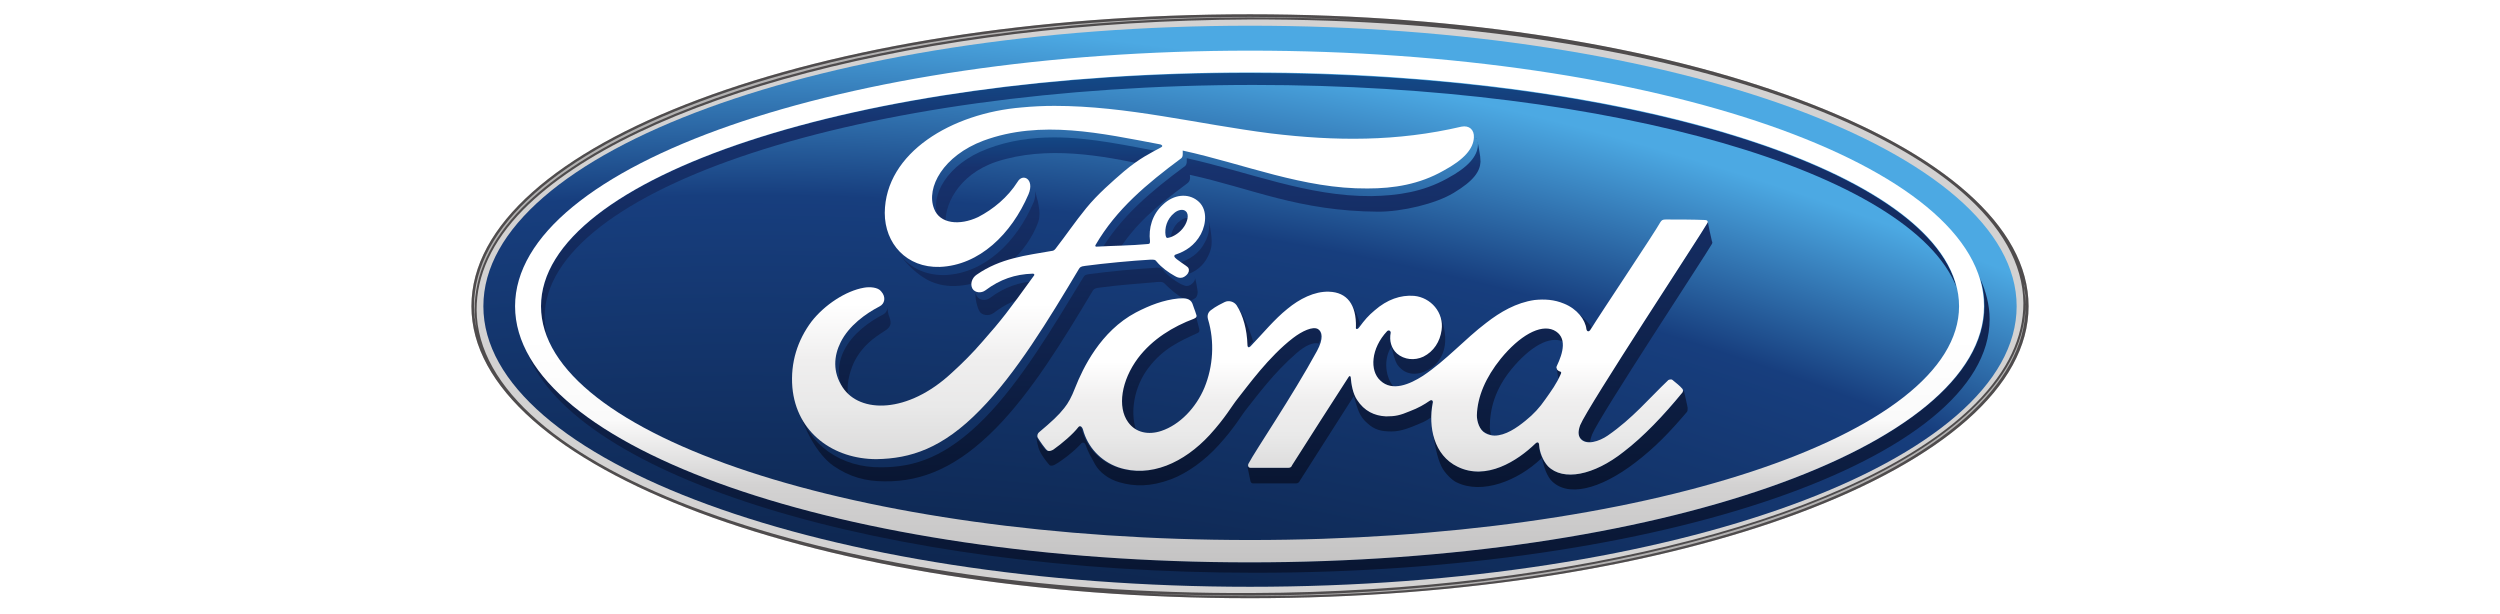 <svg width="175" height="43" viewBox="0 0 175 43" fill="none" xmlns="http://www.w3.org/2000/svg">
<rect width="175" height="43" fill="white"/>
<path d="M141.673 19.874C141.709 19.983 141.709 20.056 141.709 20.165C141.709 20.056 141.673 19.983 141.673 19.874ZM87.5 1C57.234 1 33 10.091 33 21.438C33 32.747 57.452 41.875 87.5 41.875C117.548 41.875 142 32.711 142 21.438C142 10.164 117.548 1 87.5 1Z" fill="#D3D2D2"/>
<path d="M33.836 21.437C33.836 32.274 57.852 41.075 87.5 41.075C117.148 41.075 141.165 32.311 141.165 21.437C141.165 10.6 117.148 1.8 87.5 1.8C57.852 1.8 33.836 10.6 33.836 21.437Z" fill="url(#paint0_radial_1185_44435)"/>
<path d="M37.871 21.438C37.871 22.165 38.016 22.892 38.307 23.62C38.198 23.147 38.125 22.674 38.125 22.201C38.125 13.219 60.325 5.946 87.757 5.946C112.972 5.946 133.791 12.092 136.952 20.092C134.845 11.692 113.517 5.11 87.502 5.11C60.107 5.073 37.871 12.419 37.871 21.438Z" fill="url(#paint1_linear_1185_44435)"/>
<path d="M138.911 21.438C138.911 31.329 115.875 39.366 87.499 39.366C62.211 39.366 41.21 33.002 36.887 24.638C40.193 33.365 61.739 40.093 87.862 40.093C116.275 40.093 139.274 32.129 139.274 22.347C139.274 21.365 139.02 20.383 138.584 19.438C138.802 20.056 138.911 20.747 138.911 21.438Z" fill="url(#paint2_linear_1185_44435)"/>
<path d="M97.086 23.182C95.924 24.382 95.851 25.946 96.614 26.637C96.868 26.892 97.195 27.001 97.522 27.037C97.013 26.419 96.796 25.182 97.413 24.237C97.304 23.946 97.268 23.619 97.341 23.291C97.341 23.219 97.304 23.146 97.231 23.146C97.159 23.11 97.123 23.146 97.086 23.182Z" fill="url(#paint3_linear_1185_44435)"/>
<path d="M108.973 25.729C108.973 25.91 109.045 26.238 109.082 26.492C109.154 26.383 109.191 26.274 109.263 26.128C109.3 26.019 109.3 26.019 109.227 25.983C109.118 25.947 108.973 25.838 108.973 25.765C108.936 25.765 108.936 25.765 108.973 25.729Z" fill="url(#paint4_linear_1185_44435)"/>
<path d="M110.355 21.801C110.755 22.164 110.973 22.601 111.009 23.037C111.009 23.219 111.191 23.255 111.3 23.074C111.336 23.037 111.373 22.965 111.409 22.892C111.373 22.855 111.336 22.819 111.3 22.746C111.155 22.564 110.755 22.164 110.355 21.801Z" fill="url(#paint5_linear_1185_44435)"/>
<path d="M94.406 21.073C94.697 21.51 94.842 22.091 94.842 22.855C94.842 23.037 94.988 23.037 95.06 22.892C95.097 22.819 95.169 22.746 95.206 22.673C95.024 21.982 94.661 21.328 94.406 21.073Z" fill="url(#paint6_linear_1185_44435)"/>
<path d="M105.05 25.074C103.96 26.383 103.379 27.729 103.379 29.038C103.379 29.511 103.561 30.093 103.96 30.274C104.106 30.347 104.215 30.383 104.36 30.42C104.324 30.238 104.287 30.056 104.287 29.911C104.287 28.565 104.687 27.22 105.777 25.874C107.085 24.274 108.466 23.474 109.41 23.91C109.374 23.547 109.192 23.256 108.793 23.074C108.611 23.001 108.429 22.965 108.211 22.965C107.267 22.965 106.104 23.765 105.05 25.074Z" fill="url(#paint7_linear_1185_44435)"/>
<path d="M83.468 22.274C82.014 22.819 80.561 23.692 79.543 25.037C78.381 26.565 78.09 28.419 78.853 29.51C79.035 29.765 79.253 29.947 79.507 30.056C79.108 28.783 79.398 27.074 80.379 25.765C81.397 24.419 82.523 23.91 83.794 23.328C83.976 23.256 83.976 23.146 83.94 23.001C83.867 22.746 83.722 22.092 83.649 21.946C83.686 22.128 83.649 22.237 83.468 22.274Z" fill="url(#paint8_linear_1185_44435)"/>
<path d="M94.365 26.383C93.021 28.456 91.749 30.456 90.405 32.565C90.332 32.675 90.259 32.711 90.15 32.747C89.315 32.747 88.406 32.747 87.498 32.747C87.389 32.747 87.353 32.711 87.316 32.638C87.389 32.965 87.498 33.547 87.534 33.693C87.571 33.802 87.643 33.838 87.716 33.838C88.697 33.838 89.896 33.838 90.732 33.838C90.841 33.838 90.95 33.766 90.986 33.656C92.221 31.729 93.529 29.656 94.765 27.729C95.055 28.711 95.164 29.147 95.709 29.62C96.218 30.093 96.69 30.202 97.417 30.202C98.071 30.202 98.689 29.947 99.452 29.62C99.742 29.511 99.96 29.365 100.178 29.22C100.178 28.856 100.215 28.492 100.287 28.165C100.287 28.129 100.251 27.911 100.069 28.02C99.706 28.274 99.27 28.529 98.689 28.747C97.998 29.002 97.671 29.111 97.017 29.111C96.218 29.111 95.491 28.747 94.983 27.947C94.692 27.511 94.583 26.856 94.547 26.383C94.547 26.347 94.51 26.311 94.474 26.311C94.438 26.347 94.401 26.347 94.365 26.383Z" fill="url(#paint9_linear_1185_44435)"/>
<path d="M117.77 27.474C116.462 29.074 115.045 30.565 113.665 31.62C111.521 33.293 109.414 33.693 108.36 32.638C107.96 32.238 107.742 31.693 107.742 31.184C107.742 30.929 107.597 30.929 107.488 31.038C106.216 32.275 104.036 33.657 102.038 32.675C101.057 32.166 100.512 31.256 100.294 30.238C100.403 30.965 100.585 32.02 100.912 32.675C101.13 33.111 101.638 33.62 101.965 33.766C103.746 34.638 106.253 33.657 107.888 32.093C107.888 32.056 107.924 32.056 107.924 32.056C107.997 32.347 108.106 32.675 108.106 32.711C108.215 33.075 108.396 33.402 108.542 33.584C109.668 34.857 111.993 34.275 114.464 32.384C115.845 31.329 116.862 30.274 118.097 28.82C118.134 28.747 118.134 28.674 118.134 28.529C118.061 28.202 117.952 27.656 117.879 27.365C117.807 27.365 117.807 27.438 117.77 27.474ZM100.258 30.165C100.258 30.202 100.258 30.238 100.258 30.238C100.258 30.238 100.258 30.202 100.258 30.165C100.258 30.165 100.258 30.202 100.258 30.165Z" fill="url(#paint10_linear_1185_44435)"/>
<path d="M100.871 23.074C100.762 23.874 100.326 24.565 99.599 24.928C98.981 25.219 98.255 25.183 97.746 24.71C97.601 24.565 97.492 24.383 97.383 24.201C97.528 24.783 97.637 25.219 97.782 25.474C98.255 26.201 99.091 26.383 99.999 25.874C100.653 25.51 101.234 24.746 101.161 23.546C101.125 22.928 100.943 22.31 100.653 21.801C100.871 22.201 100.943 22.637 100.871 23.074Z" fill="url(#paint11_linear_1185_44435)"/>
<path d="M119.509 15.582C119.109 16.309 111.116 28.455 110.607 29.728C110.462 30.128 110.426 30.419 110.607 30.637C110.789 30.855 111.007 30.928 111.298 30.928C111.334 30.783 111.37 30.601 111.443 30.419C111.952 29.146 119.436 17.8 119.836 17.073C119.872 17 119.872 16.927 119.836 16.891C119.8 16.782 119.545 15.582 119.545 15.473C119.545 15.509 119.545 15.545 119.509 15.582Z" fill="url(#paint12_linear_1185_44435)"/>
<path d="M86.375 21.256C86.411 21.292 86.411 21.292 86.448 21.329C86.92 22.056 87.174 23.038 87.211 24.092C87.247 24.311 87.32 24.311 87.429 24.201C87.538 24.092 87.61 23.983 87.719 23.911C87.574 23.365 87.356 22.856 87.138 22.383C87.065 22.165 86.702 21.547 86.375 21.256Z" fill="url(#paint13_linear_1185_44435)"/>
<path d="M90.44 23.655C88.732 24.964 87.279 27.001 86.552 27.91C86.116 28.456 85.716 29.219 84.59 30.456C82.81 32.383 80.448 33.51 78.195 32.71C76.96 32.31 76.052 31.292 75.725 30.056C75.652 29.801 75.507 29.765 75.398 29.91C75.034 30.383 74.271 31.038 73.654 31.474C73.581 31.51 73.399 31.619 73.254 31.547C73.109 31.474 72.673 30.819 72.564 30.637C72.564 30.601 72.527 30.601 72.527 30.565C72.673 31.365 72.709 31.474 72.927 31.838C73.181 32.238 73.436 32.529 73.472 32.565C73.617 32.638 73.763 32.565 73.835 32.529C74.308 32.274 75.252 31.547 75.688 31.038C75.797 30.928 75.943 31.001 75.979 31.11C76.161 31.656 76.415 32.056 76.669 32.529C76.96 33.038 77.578 33.547 78.377 33.765C79.394 34.056 80.521 34.092 81.974 33.547C83.137 33.11 84.372 32.201 85.317 31.147C86.443 29.91 86.843 29.146 87.279 28.601C88.005 27.692 89.168 26.092 90.767 24.71C91.312 24.237 91.929 23.91 92.329 24.055C92.547 23.474 92.438 23.146 92.22 22.964C92.147 22.928 92.038 22.892 91.929 22.892C91.493 22.964 90.948 23.292 90.44 23.655Z" fill="url(#paint14_linear_1185_44435)"/>
<path d="M61.811 22.019C60.83 22.528 59.668 23.365 59.086 24.528C58.614 25.474 58.541 26.601 59.232 27.692C59.304 27.765 59.341 27.874 59.413 27.947C59.195 27.038 59.45 26.092 59.777 25.365C60.358 24.201 61.157 23.656 61.957 23.146C62.284 22.928 62.465 22.71 62.247 22.165C62.175 22.019 62.138 21.728 62.102 21.474C62.138 21.692 62.029 21.91 61.811 22.019Z" fill="url(#paint15_linear_1185_44435)"/>
<path d="M69.112 10.418C66.314 11.473 65.079 13.691 65.66 15.182C65.769 15.473 65.951 15.691 66.205 15.837C66.023 14.455 67.041 12.236 69.729 11.327C73.254 10.164 77.178 10.891 80.339 11.582C80.775 11.291 81.174 11.109 81.538 10.891C81.719 10.782 81.501 10.673 81.465 10.673C78.958 10.2 76.342 9.618 73.799 9.618C72.2 9.618 70.638 9.836 69.112 10.418Z" fill="url(#paint16_linear_1185_44435)"/>
<path d="M80.856 18.747C79.584 18.819 77.622 19.001 76.278 19.183C75.951 19.219 75.914 19.292 75.841 19.401C73.698 22.929 71.445 26.711 68.938 29.256C66.249 31.984 64.033 32.711 61.672 32.711C58.947 32.747 56.512 31.184 55.895 28.456C56.221 29.984 57.203 31.802 58.329 32.602C59.492 33.402 60.618 33.693 61.926 33.693C64.615 33.729 67.085 32.638 69.701 29.984C72.208 27.438 74.388 23.874 76.496 20.347C76.568 20.238 76.641 20.165 77.004 20.128C78.349 19.947 79.547 19.874 80.746 19.765C81.11 19.729 81.364 19.692 81.51 19.838C81.945 20.274 82.418 20.674 82.781 20.856C82.999 20.856 83.181 20.892 83.326 21.038C83.472 21.001 83.581 20.929 83.689 20.856C83.835 20.71 83.835 20.529 83.835 20.383C83.799 20.092 83.689 19.51 83.617 19.365C83.689 19.474 83.653 19.656 83.508 19.801C83.399 19.91 83.254 20.019 83.072 20.019C82.927 20.019 82.817 19.947 82.636 19.874C82.236 19.656 81.728 19.292 81.4 18.892C81.328 18.783 81.255 18.747 81.11 18.747C80.965 18.71 80.928 18.747 80.856 18.747Z" fill="url(#paint17_linear_1185_44435)"/>
<path d="M69.299 20.856C69.009 21.074 68.573 21.038 68.391 20.747C68.318 20.638 68.282 20.529 68.282 20.456C68.246 20.929 68.427 21.583 68.573 21.802C68.718 22.056 69.19 22.165 69.554 21.911C70.353 21.293 71.116 20.965 71.915 20.783C72.133 20.492 72.351 20.165 72.606 19.802C72.642 19.765 72.642 19.729 72.606 19.729C72.606 19.692 72.569 19.692 72.497 19.692C71.37 19.729 70.317 20.092 69.299 20.856Z" fill="url(#paint18_linear_1185_44435)"/>
<path d="M103.305 9.654C103.305 9.69 103.34 9.69 103.34 9.726C103.34 9.69 103.34 9.654 103.305 9.654Z" fill="url(#paint19_linear_1185_44435)"/>
<path d="M103.454 10.164C103.418 10.927 102.8 11.691 101.31 12.491C99.603 13.437 97.859 13.691 96.006 13.728C91.537 13.764 87.358 12.018 83.071 11.073C83.071 11.255 83.107 11.473 82.962 11.618C80.564 13.4 78.42 15.182 76.967 17.691C76.931 17.764 76.931 17.8 77.04 17.8C77.439 17.764 77.803 17.764 78.166 17.728C79.474 15.655 80.891 14.491 83.035 12.891C83.18 12.782 83.362 12.673 83.289 12.237C87.613 13.182 90.883 14.782 96.478 14.819C98.149 14.819 100.475 14.273 101.746 13.509C103.2 12.637 103.599 11.982 103.636 11.327C103.636 11.109 103.599 10.782 103.563 10.636C103.527 10.418 103.49 10.127 103.418 9.909C103.454 9.946 103.454 10.055 103.454 10.164Z" fill="url(#paint20_linear_1185_44435)"/>
<path d="M82.63 15.438C82.594 15.474 82.521 15.547 82.449 15.583C82.013 16.02 81.904 16.601 81.94 17.038C81.976 17.22 82.049 17.256 82.122 17.22C82.194 17.22 82.303 17.183 82.376 17.147C82.412 16.892 82.521 16.674 82.739 16.456C82.921 16.311 83.139 16.238 83.321 16.274C83.502 15.947 83.539 15.547 83.321 15.365C83.248 15.292 83.139 15.256 82.994 15.256C82.921 15.292 82.776 15.329 82.63 15.438Z" fill="url(#paint21_linear_1185_44435)"/>
<path d="M84.339 16.964C83.94 17.764 83.249 18.164 82.595 18.383C82.595 18.383 82.45 18.419 82.486 18.528C82.486 18.673 82.959 18.964 83.249 19.146C83.286 19.146 83.358 19.11 83.358 19.11C83.685 18.964 84.23 18.637 84.557 17.946C84.775 17.51 84.884 17.146 84.775 16.346C84.703 15.801 84.594 15.291 84.448 15.073C84.775 15.655 84.666 16.382 84.339 16.964Z" fill="url(#paint22_linear_1185_44435)"/>
<path d="M72.422 13.291C72.495 13.473 72.495 13.8 72.349 14.164C71.15 16.964 68.898 19.146 66.136 19.255C64.465 19.291 63.23 18.455 62.648 17.218C63.084 18.164 63.956 19 64.719 19.473C65.301 19.837 66.064 20.055 66.899 20.019C69.77 19.91 71.95 17.546 72.676 15.546C72.858 15 72.713 14.418 72.64 14.055C72.567 13.873 72.531 13.546 72.422 13.291Z" fill="url(#paint23_linear_1185_44435)"/>
<path d="M141.673 19.874C141.709 19.983 141.709 20.056 141.709 20.165C141.709 20.056 141.673 19.983 141.673 19.874ZM33.363 21.692C33.363 19.292 34.417 16.928 36.633 14.674C44.445 6.782 64.864 1.473 87.391 1.364C117.257 1.255 141.564 10.164 141.637 21.219C141.637 23.619 140.547 25.947 138.33 28.201C130.519 36.093 110.136 41.439 87.609 41.511C57.743 41.657 33.436 32.747 33.363 21.692ZM87.5 1C57.234 1 33 10.091 33 21.438C33 32.747 57.452 41.875 87.5 41.875C117.548 41.875 142 32.711 142 21.438C142 10.164 117.548 1 87.5 1Z" fill="#4F4C4D"/>
<path d="M33.184 21.437C33.184 21.983 33.256 22.492 33.365 23.037C33.293 22.601 33.22 22.128 33.22 21.692C33.22 19.255 34.31 16.819 36.526 14.564C44.374 6.636 64.83 1.291 87.393 1.218C90.518 1.218 93.606 1.291 96.585 1.473C93.642 1.291 90.59 1.182 87.502 1.182C57.382 1.182 33.184 10.2 33.184 21.437Z" fill="url(#paint24_linear_1185_44435)"/>
<path d="M141.786 21.219C141.786 23.655 140.66 26.055 138.407 28.31C130.596 36.201 110.14 41.583 87.577 41.693C84.38 41.693 81.255 41.62 78.203 41.438C81.219 41.62 84.307 41.729 87.468 41.729C117.443 41.729 141.786 32.565 141.786 21.437C141.786 21 141.75 20.601 141.677 20.164C141.786 20.528 141.786 20.891 141.786 21.219Z" fill="url(#paint25_linear_1185_44435)"/>
<path d="M36.055 21.437C36.055 31.328 59.09 39.365 87.466 39.365C115.879 39.365 138.878 31.328 138.878 21.437C138.914 11.545 115.915 3.545 87.503 3.545C59.09 3.545 36.055 11.545 36.055 21.437ZM37.871 21.437C37.871 12.382 60.071 5.072 87.503 5.072C114.898 5.072 137.134 12.382 137.134 21.437C137.134 30.492 114.934 37.801 87.503 37.801C60.107 37.801 37.871 30.492 37.871 21.437Z" fill="url(#paint26_linear_1185_44435)"/>
<path d="M116.607 15.364C116.389 15.364 116.316 15.401 116.207 15.582C115.88 16.201 112.029 21.946 111.338 23.074C111.229 23.256 111.084 23.219 111.048 23.037C110.975 22.383 110.394 21.619 109.485 21.256C108.795 20.965 108.105 20.928 107.414 21.001C106.143 21.183 105.016 21.837 104.035 22.601C102.546 23.728 101.238 25.219 99.603 26.31C98.694 26.892 97.459 27.438 96.623 26.638C95.86 25.947 95.969 24.383 97.096 23.183C97.205 23.074 97.35 23.146 97.35 23.292C97.241 23.837 97.386 24.383 97.786 24.747C98.295 25.183 99.021 25.256 99.639 24.965C100.366 24.601 100.802 23.91 100.911 23.11C101.092 21.874 100.148 20.819 98.985 20.71C98.04 20.637 97.096 20.965 96.224 21.728C95.788 22.092 95.533 22.383 95.134 22.928C95.025 23.074 94.879 23.074 94.916 22.892C94.952 21.328 94.298 20.456 93.026 20.419C92.009 20.383 90.955 20.928 90.12 21.619C89.211 22.346 88.412 23.328 87.54 24.238C87.431 24.347 87.322 24.347 87.322 24.128C87.286 23.074 87.031 22.092 86.559 21.365C86.377 21.11 86.014 21.001 85.723 21.146C85.578 21.219 85.106 21.437 84.742 21.728C84.561 21.874 84.488 22.092 84.561 22.346C85.033 23.91 84.924 25.656 84.306 27.147C83.725 28.529 82.599 29.729 81.291 30.165C80.419 30.456 79.51 30.311 78.965 29.547C78.202 28.492 78.493 26.638 79.656 25.074C80.673 23.728 82.126 22.856 83.58 22.31C83.761 22.237 83.798 22.128 83.725 21.983C83.652 21.728 83.507 21.401 83.471 21.256C83.325 20.892 82.962 20.855 82.49 20.892C81.436 21.001 80.491 21.365 79.51 21.874C77.04 23.183 75.804 25.765 75.259 27.147C75.005 27.801 74.787 28.201 74.496 28.565C74.097 29.074 73.624 29.511 72.716 30.274C72.643 30.347 72.571 30.492 72.643 30.638C72.752 30.82 73.188 31.474 73.334 31.547C73.479 31.62 73.661 31.511 73.733 31.474C74.351 31.038 75.114 30.383 75.477 29.91C75.586 29.765 75.732 29.838 75.804 30.056C76.131 31.292 77.04 32.274 78.275 32.711C80.528 33.474 82.889 32.383 84.67 30.456C85.796 29.22 86.196 28.456 86.632 27.91C87.358 27.001 88.812 24.965 90.519 23.656C91.137 23.183 91.9 22.819 92.263 23.037C92.554 23.219 92.663 23.692 92.191 24.565C90.447 27.765 87.867 31.547 87.395 32.456C87.322 32.602 87.395 32.747 87.54 32.747C88.448 32.747 89.357 32.747 90.192 32.747C90.338 32.747 90.41 32.674 90.447 32.565C91.791 30.456 93.063 28.456 94.407 26.383C94.48 26.274 94.552 26.347 94.552 26.419C94.589 26.892 94.698 27.547 94.988 27.983C95.497 28.783 96.224 29.11 97.023 29.147C97.677 29.147 98.004 29.074 98.694 28.783C99.276 28.565 99.712 28.31 100.075 28.056C100.293 27.91 100.329 28.165 100.293 28.201C99.966 29.874 100.366 31.874 102.037 32.674C104.035 33.656 106.215 32.274 107.487 31.038C107.596 30.929 107.741 30.929 107.741 31.183C107.778 31.656 107.996 32.238 108.359 32.638C109.413 33.693 111.556 33.292 113.664 31.62C115.044 30.565 116.461 29.074 117.769 27.474C117.806 27.401 117.842 27.329 117.769 27.22C117.588 27.001 117.297 26.783 117.079 26.601C117.006 26.529 116.861 26.565 116.788 26.601C115.444 27.874 114.281 29.292 112.537 30.492C111.956 30.892 111.011 31.22 110.612 30.674C110.466 30.456 110.466 30.165 110.612 29.765C111.12 28.492 119.114 16.346 119.513 15.619C119.586 15.51 119.513 15.401 119.368 15.401C118.532 15.364 117.442 15.364 116.607 15.364ZM103.963 30.311C103.563 30.092 103.381 29.511 103.381 29.074C103.418 27.765 103.999 26.419 105.053 25.11C106.361 23.51 107.814 22.674 108.759 23.11C109.74 23.583 109.413 24.71 108.977 25.619C108.94 25.692 108.94 25.765 108.977 25.801C108.977 25.91 109.122 25.983 109.231 26.019C109.267 26.019 109.304 26.056 109.267 26.165C108.94 26.892 108.613 27.329 108.177 27.947C107.778 28.529 107.342 29.001 106.797 29.438C106.179 29.947 105.38 30.492 104.617 30.492C104.399 30.492 104.144 30.42 103.963 30.311Z" fill="url(#paint27_linear_1185_44435)"/>
<path d="M73.814 7.411C73.051 7.411 72.288 7.447 71.525 7.52C66.62 7.92 61.969 10.684 61.933 14.902C61.933 17.048 63.459 18.757 65.785 18.684C68.546 18.575 70.799 16.393 71.998 13.593C72.434 12.539 71.598 12.102 71.235 12.72C70.544 13.812 69.527 14.648 68.473 15.193C67.165 15.812 65.784 15.666 65.385 14.611C64.803 13.12 66.039 10.902 68.837 9.848C72.87 8.357 77.121 9.339 81.19 10.102C81.263 10.102 81.481 10.211 81.263 10.32C80.536 10.72 79.809 11.048 78.683 11.993C77.883 12.684 76.83 13.593 76.031 14.575C75.231 15.557 74.65 16.43 73.887 17.412C73.778 17.557 73.669 17.557 73.669 17.557C71.816 17.884 70.036 18.066 68.364 19.23C68.037 19.448 67.892 19.885 68.074 20.212C68.255 20.503 68.691 20.539 68.982 20.321C69.999 19.557 71.053 19.194 72.288 19.157C72.325 19.157 72.361 19.157 72.397 19.194C72.397 19.23 72.397 19.266 72.397 19.266C70.581 21.776 70.144 22.357 68.764 23.921C68.073 24.721 67.383 25.412 66.62 26.103C63.532 28.976 60.189 28.94 58.99 27.121C58.264 26.03 58.373 24.903 58.845 23.957C59.426 22.794 60.589 21.957 61.57 21.448C61.933 21.266 62.042 20.794 61.679 20.394C61.461 20.103 60.88 20.066 60.48 20.139C59.208 20.357 57.719 21.339 56.81 22.503C55.829 23.812 55.321 25.376 55.466 27.121C55.757 30.322 58.373 32.14 61.352 32.14C63.714 32.103 65.966 31.413 68.619 28.685C71.126 26.139 73.415 22.357 75.522 18.83C75.594 18.721 75.631 18.648 75.958 18.612C77.302 18.43 79.264 18.248 80.536 18.175C80.826 18.175 80.863 18.175 80.972 18.321C81.299 18.721 81.808 19.084 82.207 19.303C82.389 19.412 82.498 19.448 82.643 19.448C82.825 19.448 82.97 19.339 83.079 19.23C83.225 19.084 83.261 18.903 83.188 18.757C83.115 18.612 82.244 18.139 82.207 17.957C82.171 17.848 82.316 17.812 82.316 17.812C82.97 17.593 83.624 17.194 84.06 16.393C84.46 15.63 84.533 14.575 83.806 14.03C83.152 13.521 82.171 13.593 81.408 14.321C80.645 15.012 80.391 15.993 80.499 16.866C80.499 17.012 80.499 17.084 80.318 17.084C79.155 17.194 78.029 17.194 76.757 17.266C76.685 17.266 76.648 17.23 76.684 17.157C78.138 14.648 80.281 12.866 82.68 11.084C82.825 10.975 82.789 10.757 82.789 10.539C87.112 11.484 91.254 13.23 95.723 13.193C97.576 13.193 99.356 12.902 101.028 11.957C102.518 11.157 103.135 10.393 103.172 9.629C103.208 9.084 102.845 8.757 102.3 8.866C97.794 9.92 93.471 9.884 88.965 9.339C83.806 8.684 78.901 7.411 73.814 7.411ZM81.59 16.466C81.517 15.993 81.662 15.339 82.207 14.902C82.462 14.684 82.825 14.611 83.007 14.793C83.261 15.012 83.115 15.521 82.897 15.848C82.643 16.248 82.171 16.575 81.771 16.648H81.735C81.699 16.684 81.626 16.648 81.59 16.466Z" fill="url(#paint28_linear_1185_44435)"/>
<defs>
<radialGradient id="paint0_radial_1185_44435" cx="0" cy="0" r="1" gradientUnits="userSpaceOnUse" gradientTransform="translate(53.048 226.62) scale(235.315 235.315)">
<stop stop-color="#00050D"/>
<stop offset="0.7" stop-color="#051125"/>
<stop offset="0.904" stop-color="#173E7E"/>
<stop offset="0.955" stop-color="#4CA9E3"/>
<stop offset="1" stop-color="#4CA9E3"/>
</radialGradient>
<linearGradient id="paint1_linear_1185_44435" x1="87.412" y1="42.359" x2="87.412" y2="0.785" gradientUnits="userSpaceOnUse">
<stop stop-color="#08142E"/>
<stop offset="0.809" stop-color="#17326E"/>
<stop offset="1" stop-color="#0D69A9"/>
</linearGradient>
<linearGradient id="paint2_linear_1185_44435" x1="88.082" y1="42.363" x2="88.082" y2="0.786" gradientUnits="userSpaceOnUse">
<stop stop-color="#08142E"/>
<stop offset="0.809" stop-color="#17326E"/>
<stop offset="1" stop-color="#0D69A9"/>
</linearGradient>
<linearGradient id="paint3_linear_1185_44435" x1="96.803" y1="35.211" x2="96.803" y2="6.405" gradientUnits="userSpaceOnUse">
<stop stop-color="#08142E"/>
<stop offset="0.809" stop-color="#17326E"/>
<stop offset="1" stop-color="#0D69A9"/>
</linearGradient>
<linearGradient id="paint4_linear_1185_44435" x1="109.104" y1="35.335" x2="109.104" y2="6.146" gradientUnits="userSpaceOnUse">
<stop stop-color="#08142E"/>
<stop offset="0.809" stop-color="#17326E"/>
<stop offset="1" stop-color="#0D69A9"/>
</linearGradient>
<linearGradient id="paint5_linear_1185_44435" x1="110.9" y1="34.195" x2="110.9" y2="7.456" gradientUnits="userSpaceOnUse">
<stop stop-color="#08142E"/>
<stop offset="0.809" stop-color="#17326E"/>
<stop offset="1" stop-color="#0D69A9"/>
</linearGradient>
<linearGradient id="paint6_linear_1185_44435" x1="94.824" y1="34.579" x2="94.824" y2="6.939" gradientUnits="userSpaceOnUse">
<stop stop-color="#08142E"/>
<stop offset="0.809" stop-color="#17326E"/>
<stop offset="1" stop-color="#0D69A9"/>
</linearGradient>
<linearGradient id="paint7_linear_1185_44435" x1="106.375" y1="35.322" x2="106.375" y2="6.18" gradientUnits="userSpaceOnUse">
<stop stop-color="#08142E"/>
<stop offset="0.809" stop-color="#17326E"/>
<stop offset="1" stop-color="#0D69A9"/>
</linearGradient>
<linearGradient id="paint8_linear_1185_44435" x1="81.188" y1="35.3" x2="81.188" y2="6.164" gradientUnits="userSpaceOnUse">
<stop stop-color="#08142E"/>
<stop offset="0.809" stop-color="#17326E"/>
<stop offset="1" stop-color="#0D69A9"/>
</linearGradient>
<linearGradient id="paint9_linear_1185_44435" x1="93.768" y1="35.303" x2="93.768" y2="6.366" gradientUnits="userSpaceOnUse">
<stop stop-color="#08142E"/>
<stop offset="0.809" stop-color="#17326E"/>
<stop offset="1" stop-color="#0D69A9"/>
</linearGradient>
<linearGradient id="paint10_linear_1185_44435" x1="109.165" y1="35.313" x2="109.165" y2="6.164" gradientUnits="userSpaceOnUse">
<stop stop-color="#08142E"/>
<stop offset="0.809" stop-color="#17326E"/>
<stop offset="1" stop-color="#0D69A9"/>
</linearGradient>
<linearGradient id="paint11_linear_1185_44435" x1="99.287" y1="35.326" x2="99.287" y2="6.159" gradientUnits="userSpaceOnUse">
<stop stop-color="#08142E"/>
<stop offset="0.809" stop-color="#17326E"/>
<stop offset="1" stop-color="#0D69A9"/>
</linearGradient>
<linearGradient id="paint12_linear_1185_44435" x1="115.176" y1="35.3" x2="115.176" y2="6.158" gradientUnits="userSpaceOnUse">
<stop stop-color="#08142E"/>
<stop offset="0.809" stop-color="#17326E"/>
<stop offset="1" stop-color="#0D69A9"/>
</linearGradient>
<linearGradient id="paint13_linear_1185_44435" x1="87.049" y1="34.998" x2="87.049" y2="6.529" gradientUnits="userSpaceOnUse">
<stop stop-color="#08142E"/>
<stop offset="0.809" stop-color="#17326E"/>
<stop offset="1" stop-color="#0D69A9"/>
</linearGradient>
<linearGradient id="paint14_linear_1185_44435" x1="82.502" y1="35.303" x2="82.502" y2="6.357" gradientUnits="userSpaceOnUse">
<stop stop-color="#08142E"/>
<stop offset="0.809" stop-color="#17326E"/>
<stop offset="1" stop-color="#0D69A9"/>
</linearGradient>
<linearGradient id="paint15_linear_1185_44435" x1="60.551" y1="35.299" x2="60.551" y2="6.158" gradientUnits="userSpaceOnUse">
<stop stop-color="#08142E"/>
<stop offset="0.809" stop-color="#17326E"/>
<stop offset="1" stop-color="#0D69A9"/>
</linearGradient>
<linearGradient id="paint16_linear_1185_44435" x1="73.571" y1="35.313" x2="73.571" y2="6.178" gradientUnits="userSpaceOnUse">
<stop stop-color="#08142E"/>
<stop offset="0.809" stop-color="#17326E"/>
<stop offset="1" stop-color="#0D69A9"/>
</linearGradient>
<linearGradient id="paint17_linear_1185_44435" x1="69.789" y1="35.306" x2="69.789" y2="6.165" gradientUnits="userSpaceOnUse">
<stop stop-color="#08142E"/>
<stop offset="0.809" stop-color="#17326E"/>
<stop offset="1" stop-color="#0D69A9"/>
</linearGradient>
<linearGradient id="paint18_linear_1185_44435" x1="70.472" y1="35.325" x2="70.472" y2="6.169" gradientUnits="userSpaceOnUse">
<stop stop-color="#08142E"/>
<stop offset="0.809" stop-color="#17326E"/>
<stop offset="1" stop-color="#0D69A9"/>
</linearGradient>
<linearGradient id="paint19_linear_1185_44435" x1="103.324" y1="14.619" x2="103.324" y2="9.013" gradientUnits="userSpaceOnUse">
<stop stop-color="#08142E"/>
<stop offset="0.809" stop-color="#17326E"/>
<stop offset="1" stop-color="#0D69A9"/>
</linearGradient>
<linearGradient id="paint20_linear_1185_44435" x1="90.295" y1="35.302" x2="90.295" y2="6.164" gradientUnits="userSpaceOnUse">
<stop stop-color="#08142E"/>
<stop offset="0.809" stop-color="#17326E"/>
<stop offset="1" stop-color="#0D69A9"/>
</linearGradient>
<linearGradient id="paint21_linear_1185_44435" x1="82.73" y1="34.314" x2="82.73" y2="6.785" gradientUnits="userSpaceOnUse">
<stop stop-color="#08142E"/>
<stop offset="0.809" stop-color="#17326E"/>
<stop offset="1" stop-color="#0D69A9"/>
</linearGradient>
<linearGradient id="paint22_linear_1185_44435" x1="83.662" y1="35.312" x2="83.662" y2="6.171" gradientUnits="userSpaceOnUse">
<stop stop-color="#08142E"/>
<stop offset="0.809" stop-color="#17326E"/>
<stop offset="1" stop-color="#0D69A9"/>
</linearGradient>
<linearGradient id="paint23_linear_1185_44435" x1="67.704" y1="35.313" x2="67.704" y2="6.171" gradientUnits="userSpaceOnUse">
<stop stop-color="#08142E"/>
<stop offset="0.809" stop-color="#17326E"/>
<stop offset="1" stop-color="#0D69A9"/>
</linearGradient>
<linearGradient id="paint24_linear_1185_44435" x1="75.527" y1="16.812" x2="73.289" y2="8.451" gradientUnits="userSpaceOnUse">
<stop stop-color="#B2B1B1"/>
<stop offset="0.35" stop-color="#DEDDDE"/>
<stop offset="0.65" stop-color="#DEDDDE"/>
<stop offset="1" stop-color="#B2B1B1"/>
</linearGradient>
<linearGradient id="paint25_linear_1185_44435" x1="108.667" y1="30.368" x2="106.483" y2="22.211" gradientUnits="userSpaceOnUse">
<stop stop-color="#B2B1B1"/>
<stop offset="0.35" stop-color="#DEDDDE"/>
<stop offset="0.65" stop-color="#DEDDDE"/>
<stop offset="1" stop-color="#B2B1B1"/>
</linearGradient>
<linearGradient id="paint26_linear_1185_44435" x1="87.503" y1="0.504" x2="87.503" y2="42.292" gradientUnits="userSpaceOnUse">
<stop stop-color="white"/>
<stop offset="0.552" stop-color="white"/>
<stop offset="0.691" stop-color="#FAFAFA"/>
<stop offset="0.8" stop-color="#D3D2D2"/>
<stop offset="1" stop-color="#BDBCBC"/>
</linearGradient>
<linearGradient id="paint27_linear_1185_44435" x1="96.044" y1="13.871" x2="96.044" y2="34.595" gradientUnits="userSpaceOnUse">
<stop stop-color="white"/>
<stop offset="0.552" stop-color="white"/>
<stop offset="0.691" stop-color="#EFEEEE"/>
<stop offset="0.8" stop-color="#E9E9E9"/>
<stop offset="1" stop-color="#D3D2D2"/>
</linearGradient>
<linearGradient id="paint28_linear_1185_44435" x1="79.21" y1="5.416" x2="79.21" y2="34.164" gradientUnits="userSpaceOnUse">
<stop stop-color="white"/>
<stop offset="0.552" stop-color="white"/>
<stop offset="0.691" stop-color="#EFEEEE"/>
<stop offset="0.8" stop-color="#E9E9E9"/>
<stop offset="1" stop-color="#D3D2D2"/>
</linearGradient>
</defs>
</svg>
